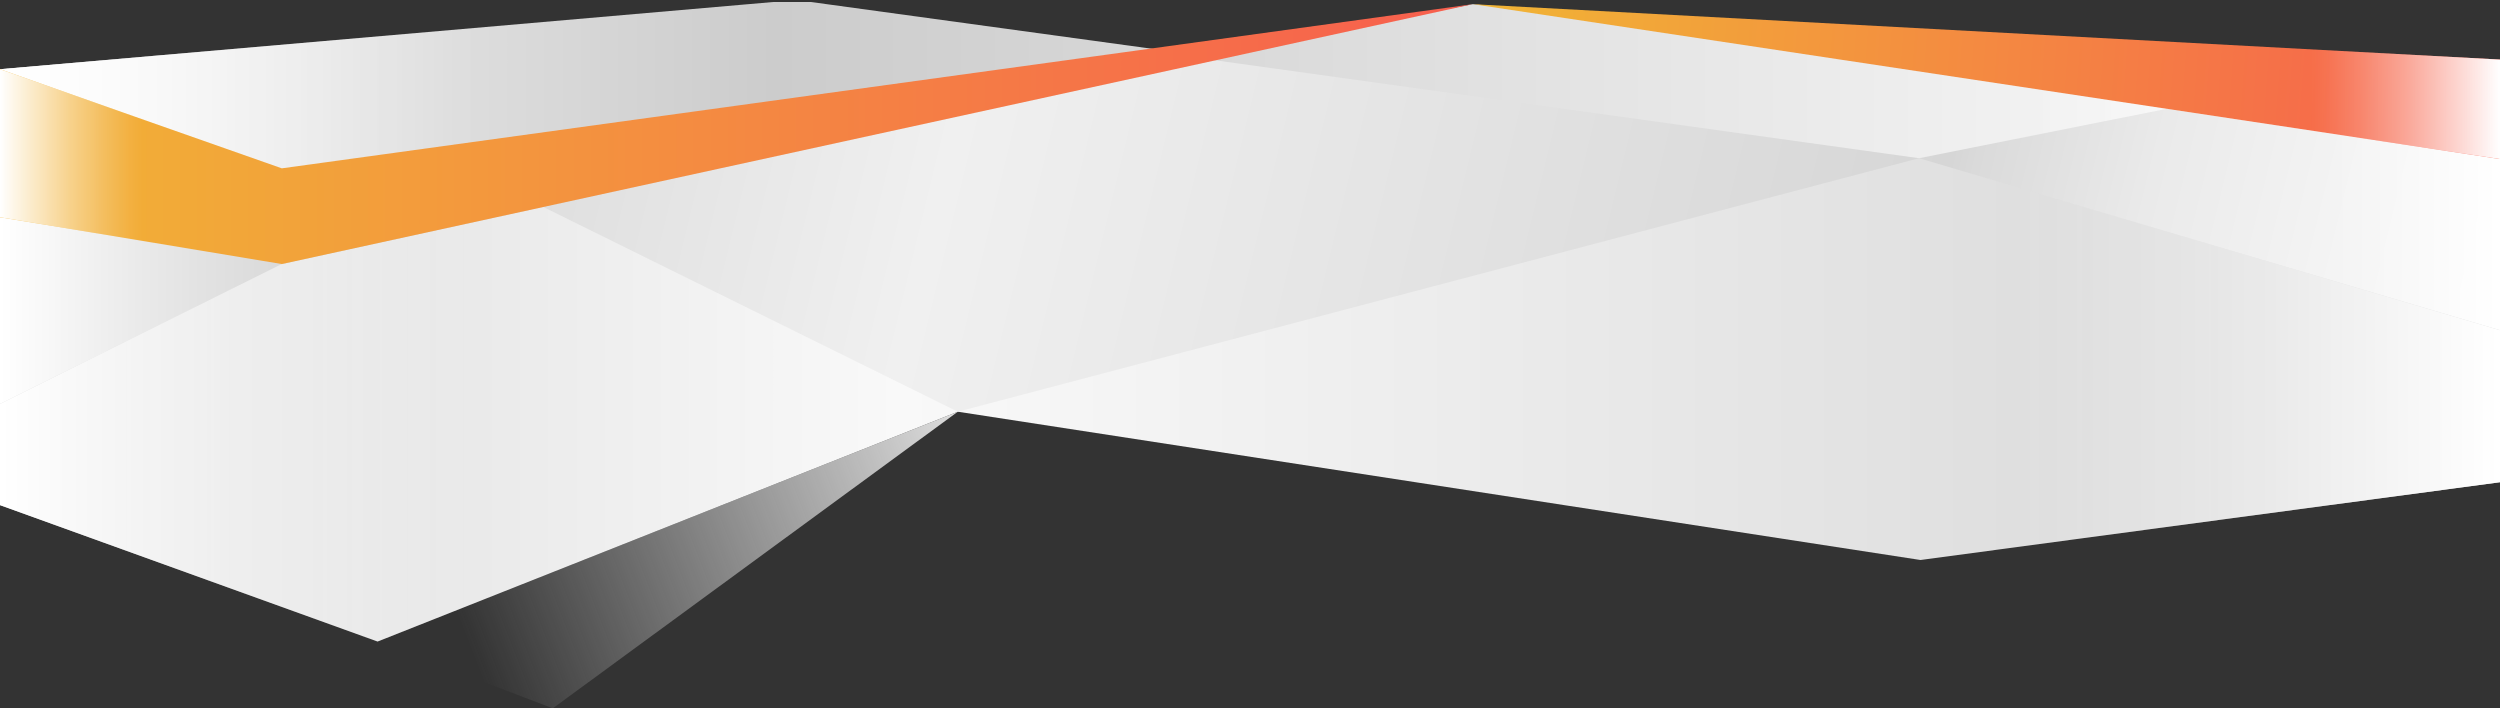 <svg id="Ebene_1" data-name="Ebene 1" xmlns="http://www.w3.org/2000/svg" xmlns:xlink="http://www.w3.org/1999/xlink" width="3000" height="850" viewBox="0 0 3000 850">
  <rect x="0" y="0" width="3000" height="850" fill="#333333" stroke="none"/>
  <defs>
    <style>
      .cls-1 {
        fill: none;
        clip-rule: evenodd;
      }

      .cls-2 {
        clip-path: url(#clip-path);
      }

      .cls-3 {
        fill: url(#Unbenannter_Verlauf_15);
      }

      .cls-4 {
        clip-path: url(#clip-path-2);
      }

      .cls-5 {
        fill: url(#Unbenannter_Verlauf_17);
      }

      .cls-6 {
        fill: url(#Unbenannter_Verlauf_150);
      }

      .cls-7 {
        fill: url(#Unbenannter_Verlauf_150-2);
      }

      .cls-8 {
        clip-path: url(#clip-path-3);
      }

      .cls-9 {
        fill: url(#Unbenannter_Verlauf_406);
      }

      .cls-10 {
        fill: url(#Unbenannter_Verlauf_150-3);
      }

      .cls-11 {
        fill: url(#Unbenannter_Verlauf_150-4);
      }

      .cls-12 {
        clip-path: url(#clip-path-4);
      }

      .cls-13 {
        fill: url(#Unbenannter_Verlauf_336);
      }

      .cls-14 {
        fill: url(#Unbenannter_Verlauf_150-6);
      }

      .cls-15 {
        clip-path: url(#clip-path-5);
      }

      .cls-16 {
        fill: url(#Unbenannter_Verlauf_27);
      }

      .cls-17 {
        fill: url(#Unbenannter_Verlauf_150-7);
      }

      .cls-18 {
        clip-path: url(#clip-path-6);
      }

      .cls-19 {
        fill: url(#Unbenannter_Verlauf_22);
      }

      .cls-20 {
        fill: url(#Unbenannter_Verlauf_150-8);
      }
    </style>
    <clipPath id="clip-path">
      <polygon class="cls-1" points="453.09 769.84 663.33 850 1149.37 494.06 453.09 769.84"/>
    </clipPath>
    <linearGradient id="Unbenannter_Verlauf_15" data-name="Unbenannter Verlauf 15" x1="1219.82" y1="532.75" x2="567.45" y2="786.14" gradientUnits="userSpaceOnUse">
      <stop offset="0" stop-color="#ebebeb"/>
      <stop offset="1" stop-color="#ebebeb" stop-opacity="0"/>
    </linearGradient>
    <clipPath id="clip-path-2">
      <polygon class="cls-1" points="0 573.11 1149.37 494.06 3000 541.37 3000 117.34 1767.37 5 1437.64 66.11 955.57 0 0 83.04 0 573.11"/>
    </clipPath>
    <linearGradient id="Unbenannter_Verlauf_17" data-name="Unbenannter Verlauf 17" y1="257.16" x2="3000" y2="257.16" gradientUnits="userSpaceOnUse">
      <stop offset="0" stop-color="#f6f6f6"/>
      <stop offset="0.31" stop-color="#ccc"/>
      <stop offset="1" stop-color="#fff"/>
    </linearGradient>
    <linearGradient id="Unbenannter_Verlauf_150" data-name="Unbenannter Verlauf 150" x1="1769.45" y1="421.5" x2="2347.65" y2="421.5" gradientTransform="translate(-1769.45)" gradientUnits="userSpaceOnUse">
      <stop offset="0" stop-color="#fff"/>
      <stop offset="0.22" stop-color="#fff" stop-opacity="0.74"/>
      <stop offset="0.5" stop-color="#fff" stop-opacity="0.42"/>
      <stop offset="0.74" stop-color="#fff" stop-opacity="0.19"/>
      <stop offset="0.91" stop-color="#fff" stop-opacity="0.05"/>
      <stop offset="1" stop-color="#fff" stop-opacity="0"/>
    </linearGradient>
    <linearGradient id="Unbenannter_Verlauf_150-2" x1="10525.34" y1="651.5" x2="11103.55" y2="651.5" gradientTransform="translate(-8103.55 -230)" xlink:href="#Unbenannter_Verlauf_150"/>
    <clipPath id="clip-path-3">
      <polygon class="cls-1" points="0 260.71 0 543.87 1149.37 494.06 3000 425 3000 190.85 2600.15 130.56 2302.81 189.85 1400.59 64.35 0 260.71"/>
    </clipPath>
    <linearGradient id="Unbenannter_Verlauf_406" data-name="Unbenannter Verlauf 406" x1="83.6" y1="82.11" x2="2998.8" y2="790.33" gradientUnits="userSpaceOnUse">
      <stop offset="0.16" stop-color="#dbdbdb"/>
      <stop offset="0.35" stop-color="#f0f0f0"/>
      <stop offset="0.38" stop-color="#eee"/>
      <stop offset="0.74" stop-color="#d6d6d6"/>
      <stop offset="0.75" stop-color="#dadada"/>
      <stop offset="0.82" stop-color="#eaeaea"/>
      <stop offset="0.9" stop-color="#f4f4f4"/>
      <stop offset="1" stop-color="#f7f7f7"/>
    </linearGradient>
    <linearGradient id="Unbenannter_Verlauf_150-3" x1="1769.45" x2="2098.65" xlink:href="#Unbenannter_Verlauf_150"/>
    <linearGradient id="Unbenannter_Verlauf_150-4" x1="9127.26" y1="651.5" x2="9332.27" y2="651.5" gradientTransform="translate(-6332.27 -230)" xlink:href="#Unbenannter_Verlauf_150"/>
    <clipPath id="clip-path-4">
      <polygon class="cls-1" points="1149.37 494.06 651.96 248.4 338.17 316.87 0 484.68 0 606.15 453.09 769.84 1149.37 494.06 2304.59 672 3000 578.66 3000 396.25 2302.81 189.85 1149.37 494.06"/>
    </clipPath>
    <linearGradient id="Unbenannter_Verlauf_336" data-name="Unbenannter Verlauf 336" y1="477.42" x2="3000" y2="477.42" gradientUnits="userSpaceOnUse">
      <stop offset="0" stop-color="#d9d9d9"/>
      <stop offset="0.36" stop-color="#f9f9f9"/>
      <stop offset="0.91" stop-color="#d9d9d9"/>
    </linearGradient>
    <linearGradient id="Unbenannter_Verlauf_150-6" x1="9892.36" y1="651.5" x2="10470.56" y2="651.5" gradientTransform="translate(-7470.56 -230)" xlink:href="#Unbenannter_Verlauf_150"/>
    <clipPath id="clip-path-5">
      <polygon class="cls-1" points="338.17 202 1767.37 5 338.17 316.87 0 260.71 0 83.04 338.17 202"/>
    </clipPath>
    <linearGradient id="Unbenannter_Verlauf_27" data-name="Unbenannter Verlauf 27" y1="205.47" x2="1766.94" y2="205.47" gradientUnits="userSpaceOnUse">
      <stop offset="0" stop-color="#f1b435"/>
      <stop offset="1" stop-color="#f75e4e"/>
    </linearGradient>
    <linearGradient id="Unbenannter_Verlauf_150-7" x1="1769.45" y1="425" x2="1940.12" y2="425" xlink:href="#Unbenannter_Verlauf_150"/>
    <clipPath id="clip-path-6">
      <polygon class="cls-1" points="1767.37 5 3000 71.48 3000 190.85 1767.37 5"/>
    </clipPath>
    <linearGradient id="Unbenannter_Verlauf_22" data-name="Unbenannter Verlauf 22" x1="2987.53" y1="141.53" x2="1778.63" y2="49.23" gradientUnits="userSpaceOnUse">
      <stop offset="0" stop-color="#f75e4e"/>
      <stop offset="0.1" stop-color="#f6674b"/>
      <stop offset="1" stop-color="#f1b435"/>
    </linearGradient>
    <linearGradient id="Unbenannter_Verlauf_150-8" x1="10663.14" y1="168.46" x2="10889.04" y2="168.46" gradientTransform="translate(-7889.04 255.12)" xlink:href="#Unbenannter_Verlauf_150"/>
  </defs>
  <g>
    <g class="cls-2">
      <rect class="cls-3" x="516.09" y="494.06" width="690.3" height="355.94"/>
    </g>
    <g class="cls-4">
      <rect class="cls-5" y="2.42" width="3000" height="509.46"/>
      <rect class="cls-6" width="578.2" height="843"/>
      <rect class="cls-7" x="2421.8" width="578.2" height="843" transform="translate(5421.8 843) rotate(180)"/>
    </g>
    <g class="cls-8">
      <rect class="cls-9" y="2.42" width="3000" height="847.58"/>
      <rect class="cls-10" width="329.19" height="843"/>
      <rect class="cls-11" x="2794.99" width="205.01" height="843" transform="translate(5794.99 843) rotate(180)"/>
    </g>
    <g class="cls-12">
      <rect class="cls-13" y="185" width="3000" height="584.84"/>
      <rect class="cls-6" width="578.2" height="843"/>
      <rect class="cls-14" x="2421.8" width="578.2" height="843" transform="translate(5421.8 843) rotate(180)"/>
    </g>
    <g class="cls-15">
      <rect class="cls-16" y="2.42" width="1766.94" height="406.09"/>
      <rect class="cls-17" width="170.67" height="850"/>
    </g>
    <g class="cls-18">
      <rect class="cls-19" x="1767.37" width="1232.63" height="190.85"/>
      <rect class="cls-20" x="2774.1" y="-2.84" width="225.9" height="852.84" transform="translate(5774.1 847.16) rotate(180)"/>
    </g>
  </g>
</svg>
